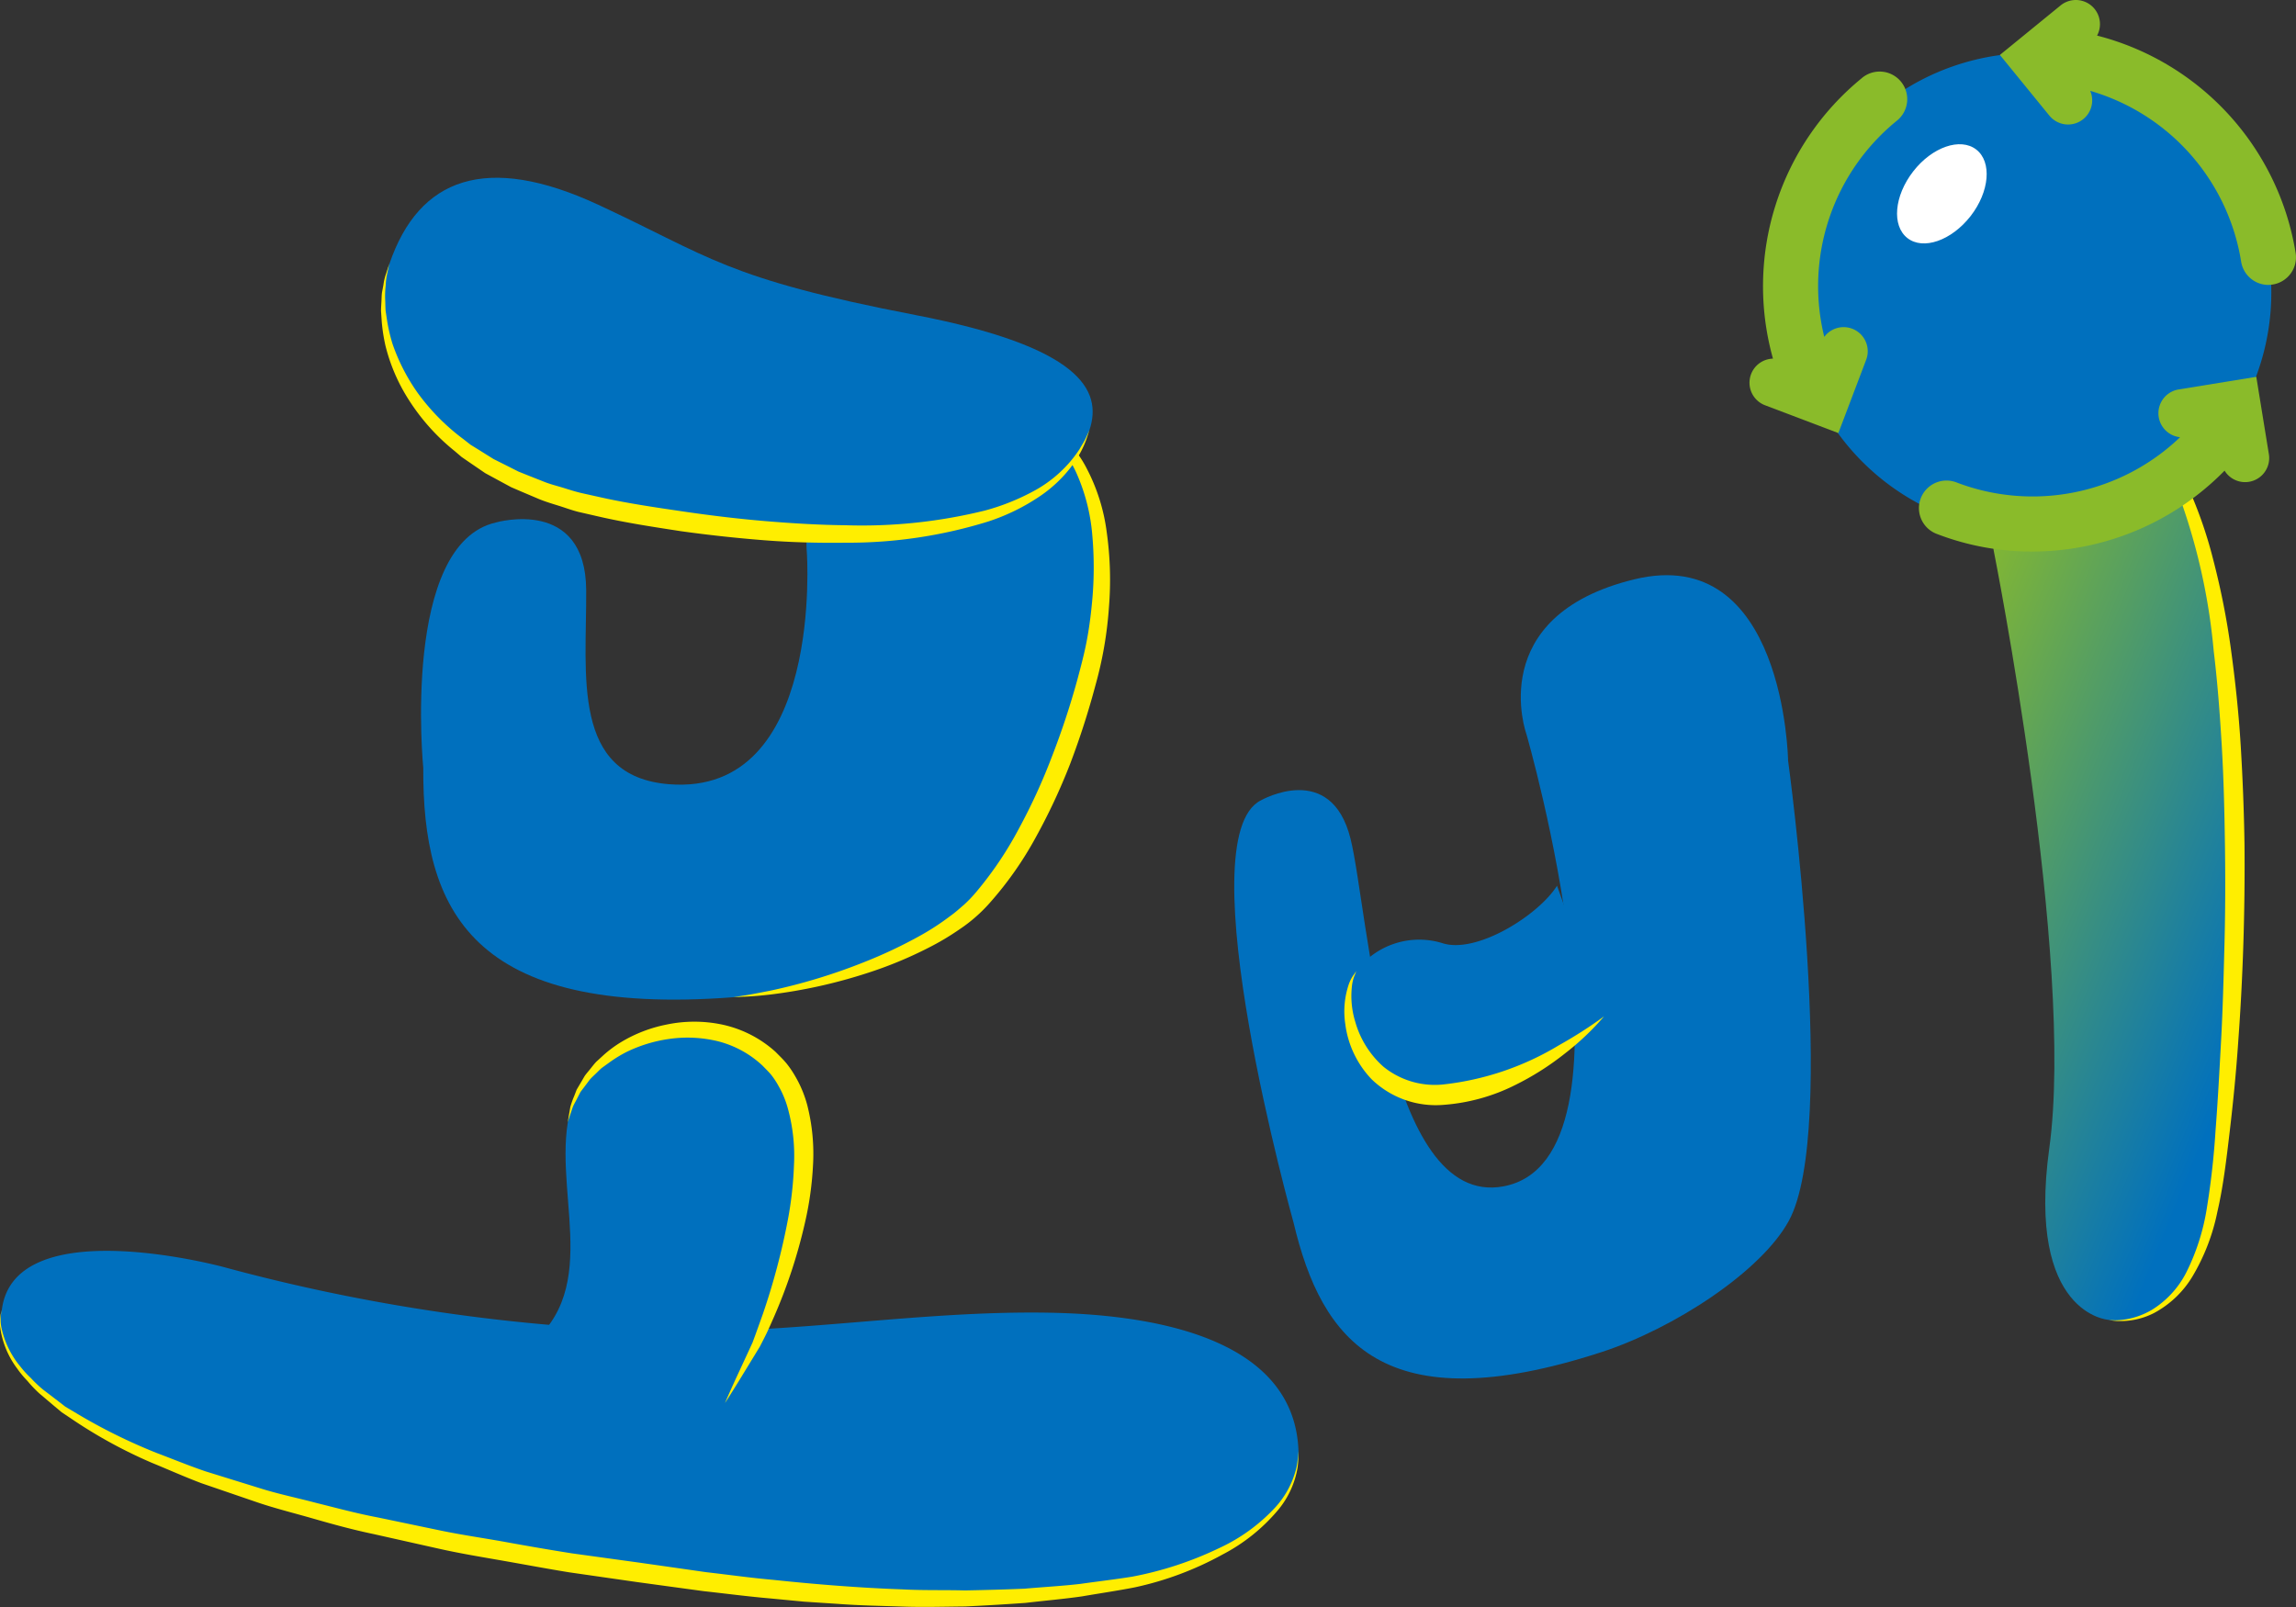 <svg xmlns="http://www.w3.org/2000/svg" xmlns:xlink="http://www.w3.org/1999/xlink" width="120" height="84" viewBox="0 0 120 84">
  <rect x="0" y="0" width="120" height="84" fill="#333333" stroke="none"/>
  <defs>
    <linearGradient id="linear-gradient" x1="6.058" y1="-4.475" x2="6.634" y2="-3.726" gradientUnits="objectBoundingBox">
      <stop offset="0" stop-color="#8abb2a"/>
      <stop offset="1" stop-color="#0070be"/>
    </linearGradient>
    <radialGradient id="radial-gradient" cx="0.696" cy="0.073" r="0.878" gradientTransform="matrix(0.873, 0.614, -0.679, 0.789, 188.589, -26.014)" gradientUnits="objectBoundingBox">
      <stop offset="0" stop-color="#fff"/>
      <stop offset="0.791" stop-color="#fff"/>
      <stop offset="1" stop-color="#fff"/>
    </radialGradient>
  </defs>
  <g id="그룹_1034" data-name="그룹 1034" transform="translate(-222.113 -374.821)">
    <g id="그룹_1027" data-name="그룹 1027" transform="translate(222.113 384.111)">
      <g id="그룹_1025" data-name="그룹 1025" transform="translate(19.918)">
        <path id="패스_15677" data-name="패스 15677" d="M251.019,390.833s-.828-7.537,8.541-7.547,6.453,12.835,6.453,12.835-1.691,8.272-5.922,12.943c-2.338,2.577-8.285,4.694-12.918,5.046-13.761,1.044-16.237-4.628-16.2-11.989,0,0-1.16-11.722,3.815-12.832,0,0,4.673-1.346,4.7,3.541.028,4.424-.8,9.734,4.331,10.145C251.937,403.62,251.019,390.833,251.019,390.833Z" transform="translate(-228.769 -371.273)" fill="#0070be"/>
        <path id="패스_15678" data-name="패스 15678" d="M249.727,383.292l.508-.008a4.48,4.48,0,0,1,.612.02,5.283,5.283,0,0,1,.83.108,5.769,5.769,0,0,1,4.125,3.04,9.89,9.89,0,0,1,1.06,3.362,17.875,17.875,0,0,1,.116,3.9,20.328,20.328,0,0,1-.71,4.11,41.74,41.74,0,0,1-1.309,4.067,31.791,31.791,0,0,1-1.817,3.886,18.444,18.444,0,0,1-2.408,3.423,8.14,8.14,0,0,1-.725.72,7.929,7.929,0,0,1-.815.627,13.606,13.606,0,0,1-1.651.984,21.306,21.306,0,0,1-3.214,1.326,26.913,26.913,0,0,1-5.041,1.117c-.619.073-1.107.106-1.439.116l-.508.023.5-.078c.33-.043.805-.141,1.412-.257a30.18,30.18,0,0,0,4.872-1.475,24.651,24.651,0,0,0,3.05-1.442,13.147,13.147,0,0,0,1.52-1c.257-.181.471-.38.7-.574a6.972,6.972,0,0,0,.657-.687,18.851,18.851,0,0,0,2.22-3.3,30.961,30.961,0,0,0,1.729-3.775,40.937,40.937,0,0,0,1.311-3.959c.179-.667.355-1.321.483-1.971s.219-1.309.282-1.955a19.121,19.121,0,0,0,.025-3.732,9.971,9.971,0,0,0-.825-3.194,5.712,5.712,0,0,0-1.7-2.162,5.493,5.493,0,0,0-1.948-.949,6.555,6.555,0,0,0-.8-.181,4.418,4.418,0,0,0-.6-.086Z" transform="translate(-218.936 -371.279)" fill="#fe0"/>
        <g id="그룹_1024" data-name="그룹 1024">
          <path id="패스_15679" data-name="패스 15679" d="M230.4,383.006c1.538-4.49,5.053-5.8,10.912-3.08s6.624,3.843,16.57,5.763c8.574,1.653,9.81,3.908,9.1,6.02-2.021,6.04-12.88,6.4-24.847,4.185C231.442,393.91,229.089,386.831,230.4,383.006Z" transform="translate(-229.962 -378.513)" fill="#0070be"/>
          <path id="패스_15680" data-name="패스 15680" d="M267.047,389l-.166.5a5.379,5.379,0,0,1-.71,1.314,6.977,6.977,0,0,1-1.681,1.618,10.792,10.792,0,0,1-2.726,1.341,24.672,24.672,0,0,1-7.464,1.11c-1.379.018-2.8-.015-4.246-.128s-2.9-.272-4.351-.473c-1.455-.224-2.882-.44-4.319-.77l-1.042-.239c-.347-.086-.7-.219-1.042-.325s-.692-.211-1.022-.347l-.974-.413-.478-.206-.458-.247-.9-.488-.828-.566-.405-.279-.372-.317a11.013,11.013,0,0,1-2.408-2.7,9.407,9.407,0,0,1-1.2-2.8,9.136,9.136,0,0,1-.194-1.253l-.038-.561c0-.179.015-.347.023-.511s.008-.312.028-.456l.075-.4a2.968,2.968,0,0,1,.148-.614l.161-.5-.108.511a3.208,3.208,0,0,0-.081.619,4.709,4.709,0,0,0-.025.841c.005.156.005.322.018.493l.081.539a9.148,9.148,0,0,0,.277,1.185,10.15,10.15,0,0,0,1.321,2.577,11.239,11.239,0,0,0,2.4,2.424l.36.282.4.247.8.5c.284.143.574.287.866.435l.438.221.463.186.936.37c.315.121.644.2.966.3s.644.206.992.282l1.044.232c1.361.3,2.821.513,4.246.722s2.866.382,4.283.5,2.814.2,4.165.214a26.811,26.811,0,0,0,7.293-.77,11.73,11.73,0,0,0,2.693-1.1,6.66,6.66,0,0,0,1.731-1.424,6.774,6.774,0,0,0,.506-.669c.121-.211.234-.388.31-.541Z" transform="translate(-230.027 -375.805)" fill="#fe0"/>
        </g>
      </g>
      <g id="그룹_1026" data-name="그룹 1026" transform="translate(0 44.114)">
        <path id="패스_15681" data-name="패스 15681" d="M233.8,401.793s-10.962-2.987-11.6,2.247c0,0-3.553,9.145,36.486,14.166,7.53.944,14.934,1.452,22.418.1,3.216-.581,9.007-2.861,8.866-6.9-.219-6.219-8.348-7.142-13.021-7.228-6.737-.121-13.419,1.122-20.161.966A96.76,96.76,0,0,1,233.8,401.793Z" transform="translate(-222.105 -388.965)" fill="#0070be"/>
        <path id="패스_15682" data-name="패스 15682" d="M222.207,402.175a2.115,2.115,0,0,0-.035.841,4.7,4.7,0,0,0,1.009,2.116,4.9,4.9,0,0,0,.544.594,6.214,6.214,0,0,0,.642.609l.765.584.4.31.456.269a29.143,29.143,0,0,0,4.293,2.139c.825.31,1.674.662,2.575.969l2.816.873c.964.307,1.988.516,3.015.788,1.032.257,2.079.541,3.168.747,1.08.224,2.182.456,3.294.687s2.26.393,3.4.6,2.3.408,3.458.591l3.506.483c1.168.166,2.338.332,3.5.5,1.17.133,2.341.3,3.491.4,2.305.244,4.585.423,6.79.5,1.1.06,2.187.025,3.249.055,1.06-.02,2.1-.048,3.108-.091,1-.088,1.988-.141,2.934-.252.939-.133,1.86-.239,2.72-.38a18.274,18.274,0,0,0,4.527-1.49,9.272,9.272,0,0,0,2.955-2.152,4.725,4.725,0,0,0,1.09-2.079,4.306,4.306,0,0,0,.076-.624l.02-.216-.005.216a4.718,4.718,0,0,1-.035.634,4.667,4.667,0,0,1-.992,2.194,9.523,9.523,0,0,1-2.932,2.363,16.825,16.825,0,0,1-4.588,1.716c-.886.174-1.8.307-2.753.471-.954.138-1.945.222-2.965.342q-1.533.109-3.146.186c-1.075.01-2.174.043-3.292.005s-2.25-.055-3.395-.143l-1.729-.113-1.741-.166c-1.17-.1-2.33-.254-3.5-.382-1.173-.159-2.351-.32-3.526-.481l-3.521-.506c-1.165-.189-2.325-.408-3.475-.609s-2.3-.39-3.415-.644l-3.309-.742c-1.092-.227-2.149-.518-3.181-.815s-2.051-.546-3.02-.883l-2.819-.966c-.9-.34-1.754-.725-2.58-1.062a25.231,25.231,0,0,1-4.278-2.351l-.448-.3-.4-.335-.752-.637a6.35,6.35,0,0,1-.627-.657,5.021,5.021,0,0,1-.529-.637,4.642,4.642,0,0,1-.906-2.23A2.173,2.173,0,0,1,222.207,402.175Z" transform="translate(-222.113 -387.1)" fill="#fe0"/>
        <path id="패스_15683" data-name="패스 15683" d="M245.546,412.8s4.714-10.069,1.14-14.441c-3.085-3.775-10.228-1.918-10.99,2.831-.685,4.235,2.038,9.483-2.972,12.3" transform="translate(-206.019 -395.937)" fill="#0070be"/>
        <path id="패스_15684" data-name="패스 15684" d="M233.9,401.443l.06-.36.075-.433a4.28,4.28,0,0,1,.2-.569l.131-.34.2-.34.216-.37c.083-.123.189-.239.287-.362s.2-.257.317-.383l.388-.355a6.2,6.2,0,0,1,.914-.677,7.355,7.355,0,0,1,2.386-.919,7.066,7.066,0,0,1,2.889,0,6.045,6.045,0,0,1,2.8,1.43c.194.2.38.37.579.611a5.235,5.235,0,0,1,.448.662,6.069,6.069,0,0,1,.634,1.528,10.32,10.32,0,0,1,.294,3.156,17.109,17.109,0,0,1-.42,2.977,27.375,27.375,0,0,1-1.651,4.993c-.156.352-.3.687-.461,1l-.239.468-.249.41-.836,1.369c-.466.757-.745,1.183-.745,1.183s.2-.468.569-1.276l.674-1.455.2-.435.169-.458c.116-.325.239-.664.365-1.019a35.783,35.783,0,0,0,1.316-4.96,19.11,19.11,0,0,0,.315-2.836,9.35,9.35,0,0,0-.289-2.846,5.049,5.049,0,0,0-.511-1.278,4.184,4.184,0,0,0-.39-.594c-.118-.146-.3-.322-.453-.481a5.323,5.323,0,0,0-2.323-1.273,6.729,6.729,0,0,0-2.557-.123,7.468,7.468,0,0,0-2.232.682,6.836,6.836,0,0,0-.891.546l-.4.289c-.118.1-.224.214-.332.317s-.216.2-.307.31l-.244.325-.227.3-.156.3c-.093.194-.2.357-.259.521l-.141.418Z" transform="translate(-204.228 -396.185)" fill="#fe0"/>
      </g>
    </g>
    <g id="그룹_1033" data-name="그룹 1033" transform="translate(286.626 374.821)">
      <g id="그룹_1030" data-name="그룹 1030" transform="translate(26.926)">
        <g id="그룹_1028" data-name="그룹 1028" transform="translate(12.53 21.032)">
          <path id="패스_15685" data-name="패스 15685" d="M266.779,383.617s-4.3.571-3.027,7.434c0,0,4.258,21.391,2.9,31.211-1.2,8.718,3.1,8.974,3.1,8.974s4.439.971,5.572-6.621C276.525,416.583,278.924,379.868,266.779,383.617Z" transform="translate(-263.515 -383.278)" fill="url(#linear-gradient)"/>
          <path id="패스_15686" data-name="패스 15686" d="M267.785,431.28a2.615,2.615,0,0,0,.622.008,3.933,3.933,0,0,0,1.641-.534,4.92,4.92,0,0,0,1.792-1.945,11.481,11.481,0,0,0,1.067-3.3,41.505,41.505,0,0,0,.468-4.158c.116-1.487.2-3.06.289-4.686s.131-3.307.176-5.016.05-3.445.025-5.179S273.8,403,273.7,401.3s-.227-3.375-.423-4.985a32.1,32.1,0,0,0-1.978-8.567,9.557,9.557,0,0,0-1.847-2.919,4.358,4.358,0,0,0-2.293-1.273,5.2,5.2,0,0,0-1.736-.018l-.612.126.6-.181a4.922,4.922,0,0,1,1.779-.123,4.652,4.652,0,0,1,2.524,1.193,9.1,9.1,0,0,1,2.109,2.957,22.577,22.577,0,0,1,1.427,4.029,40.08,40.08,0,0,1,.924,4.661c.224,1.631.408,3.319.513,5.041s.174,3.47.2,5.22c.03,3.5-.086,6.991-.327,10.26-.111,1.633-.269,3.209-.445,4.7s-.342,2.9-.644,4.2a10.765,10.765,0,0,1-1.3,3.382,5.213,5.213,0,0,1-2.023,1.925,3.833,3.833,0,0,1-1.734.415A2.566,2.566,0,0,1,267.785,431.28Z" transform="translate(-261.547 -383.321)" fill="#fe0"/>
        </g>
        <g id="그룹_1029" data-name="그룹 1029">
          <path id="패스_15687" data-name="패스 15687" d="M284.442,389.154a12.519,12.519,0,1,1-11.788-13.212A12.52,12.52,0,0,1,284.442,389.154Z" transform="translate(-257.191 -373.153)" fill="#0070be"/>
          <path id="패스_15688" data-name="패스 15688" d="M265.443,381.576c-1,1.278-2.474,1.792-3.3,1.145s-.692-2.2.3-3.481,2.471-1.789,3.3-1.145S266.437,380.3,265.443,381.576Z" transform="translate(-253.892 -370.277)" fill="url(#radial-gradient)"/>
          <path id="패스_15689" data-name="패스 15689" d="M279.193,388.051a14.043,14.043,0,0,0-10.379-11.37,1.261,1.261,0,0,0-1.908-1.575l-3.171,2.587,2.587,3.173a1.268,1.268,0,0,0,.906.461,1.26,1.26,0,0,0,1.228-1.757,11.134,11.134,0,0,1,7.887,8.924,1.446,1.446,0,0,0,1.341,1.218,1.394,1.394,0,0,0,.3-.018A1.441,1.441,0,0,0,279.193,388.051Z" transform="translate(-250.65 -374.821)" fill="#8abb2a"/>
          <path id="패스_15690" data-name="패스 15690" d="M264.417,376.633a14.038,14.038,0,0,0-4.656,14.672,1.26,1.26,0,0,0-.41,2.439l3.828,1.452,1.452-3.828a1.26,1.26,0,0,0-2.189-1.2,11.136,11.136,0,0,1,3.785-11.292,1.442,1.442,0,1,0-1.81-2.245Z" transform="translate(-258.536 -372.559)" fill="#8abb2a"/>
          <path id="패스_15691" data-name="패스 15691" d="M279.678,382.648l-4.039.657a1.26,1.26,0,0,0,.055,2.5,11.143,11.143,0,0,1-11.672,2.368,1.441,1.441,0,1,0-1.039,2.688,13.8,13.8,0,0,0,4.183.9,14.11,14.11,0,0,0,10.854-4.208,1.259,1.259,0,0,0,2.315-.863Z" transform="translate(-253.192 -362.951)" fill="#8abb2a"/>
        </g>
      </g>
      <g id="그룹_1032" data-name="그룹 1032" transform="translate(0 30.064)">
        <path id="패스_15692" data-name="패스 15692" d="M263.1,395.212s-2.232-6.166,5.637-8.083,8.041,9.468,8.041,9.468,2.645,19.275.04,24.061c-1.437,2.643-6,5.635-9.825,6.875-11.353,3.682-14.589-.576-16.059-6.77,0,0-5.65-20.141-1.7-22.086,0,0,3.654-2.086,4.676,2.013.926,3.712,1.757,19.335,7.993,18.168C269.528,417.431,263.1,395.212,263.1,395.212Z" transform="translate(-247.837 -386.91)" fill="#0070be"/>
        <g id="그룹_1031" data-name="그룹 1031" transform="translate(5.754 16.239)">
          <path id="패스_15693" data-name="패스 15693" d="M263.577,400.191s-4.094,3.944-8.562,4.1-5.537-4.819-4.389-6.473a4.114,4.114,0,0,1,4.543-1.445c1.787.534,4.988-1.482,5.949-3.015" transform="translate(-250.008 -393.363)" fill="#0070be"/>
          <path id="패스_15694" data-name="패스 15694" d="M250.742,395.135l-.07.181a1.992,1.992,0,0,0-.148.526,4.581,4.581,0,0,0,.166,1.945,4.924,4.924,0,0,0,1.472,2.345,4.264,4.264,0,0,0,3.085.931,14.8,14.8,0,0,0,6.1-2.061,23.05,23.05,0,0,0,2.343-1.5,13.623,13.623,0,0,1-2.046,1.94,14.444,14.444,0,0,1-2.615,1.656,9.946,9.946,0,0,1-3.727,1.027,4.822,4.822,0,0,1-3.757-1.336,5.111,5.111,0,0,1-1.379-2.894,4.411,4.411,0,0,1,.194-2.1,2.063,2.063,0,0,1,.269-.5Z" transform="translate(-250.123 -390.676)" fill="#fe0"/>
        </g>
      </g>
    </g>
  </g>
</svg>
